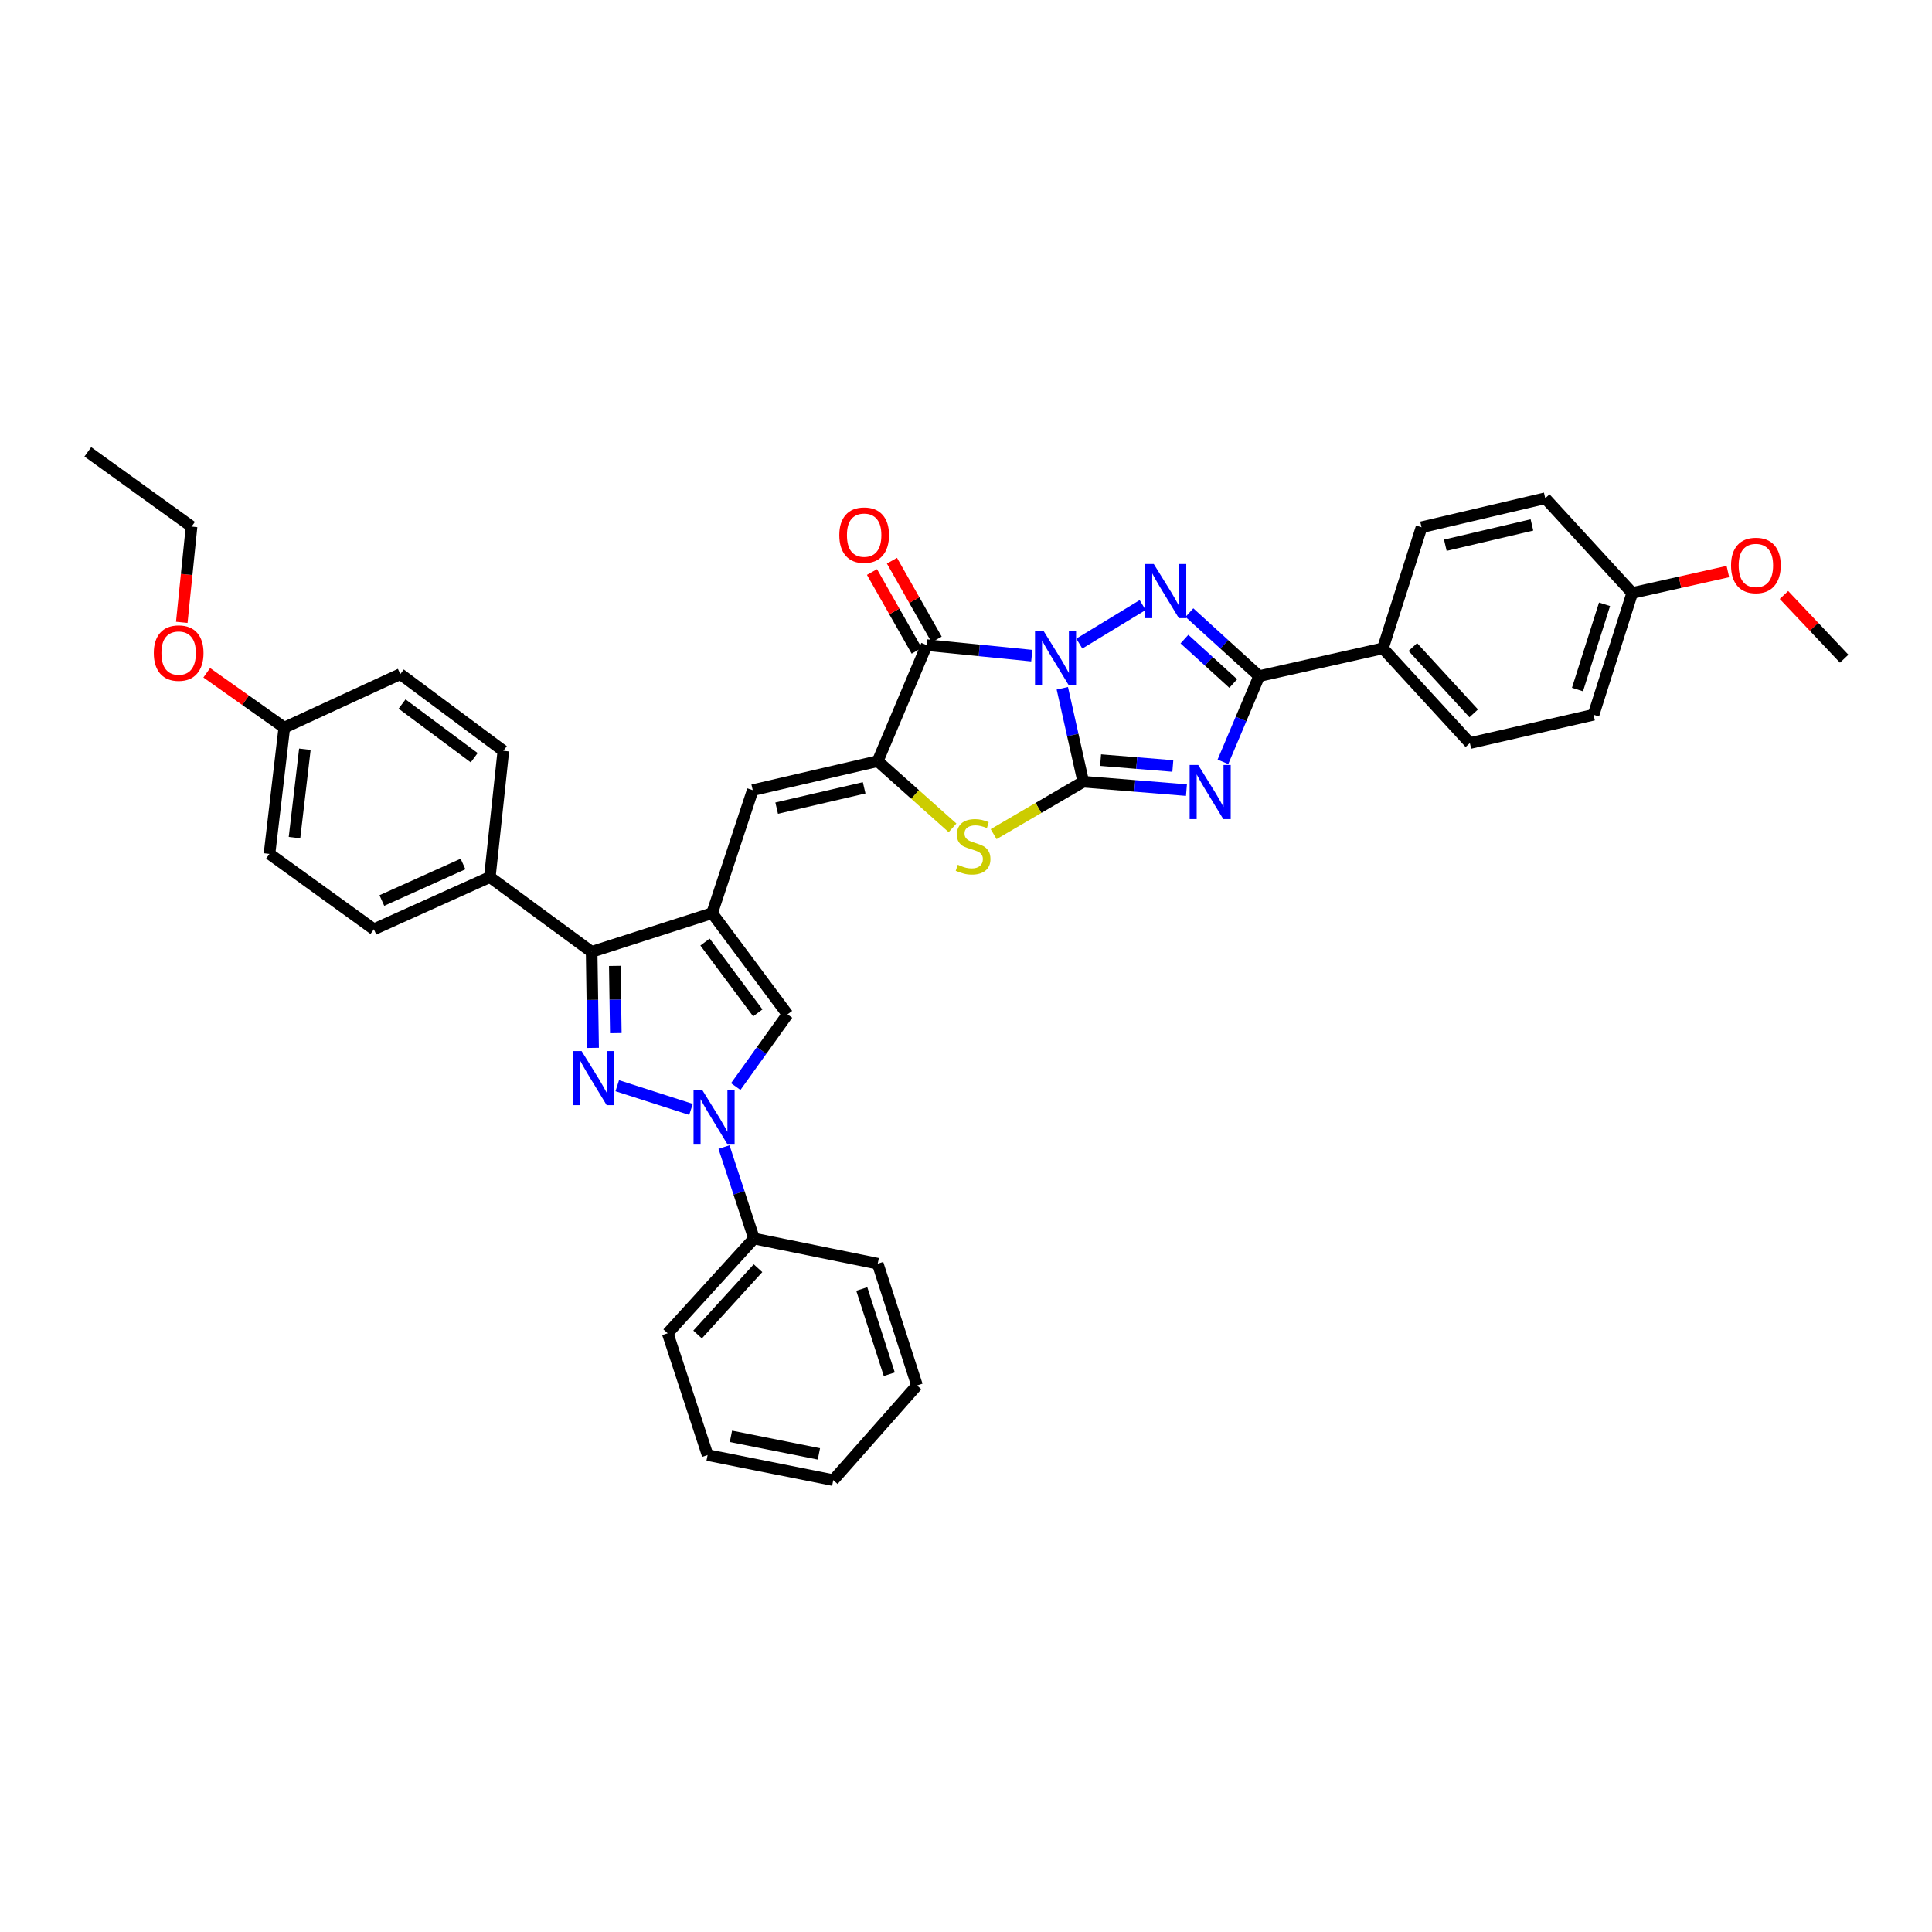 <?xml version='1.0' encoding='iso-8859-1'?>
<svg version='1.1' baseProfile='full'
              xmlns='http://www.w3.org/2000/svg'
                      xmlns:rdkit='http://www.rdkit.org/xml'
                      xmlns:xlink='http://www.w3.org/1999/xlink'
                  xml:space='preserve'
width='1000px' height='1000px' viewBox='0 0 1000 1000'>
<!-- END OF HEADER -->
<rect style='opacity:1.0;fill:#FFFFFF;stroke:none' width='1000' height='1000' x='0' y='0'> </rect>
<path class='bond-0' d='M 549.854,356.247 L 555.269,380.432' style='fill:none;fill-rule:evenodd;stroke:#0000FF;stroke-width:6px;stroke-linecap:butt;stroke-linejoin:miter;stroke-opacity:1' />
<path class='bond-0' d='M 555.269,380.432 L 560.684,404.617' style='fill:none;fill-rule:evenodd;stroke:#000000;stroke-width:6px;stroke-linecap:butt;stroke-linejoin:miter;stroke-opacity:1' />
<path class='bond-2' d='M 558.645,333.119 L 591.442,313.179' style='fill:none;fill-rule:evenodd;stroke:#0000FF;stroke-width:6px;stroke-linecap:butt;stroke-linejoin:miter;stroke-opacity:1' />
<path class='bond-3' d='M 534.046,339.364 L 506.844,336.641' style='fill:none;fill-rule:evenodd;stroke:#0000FF;stroke-width:6px;stroke-linecap:butt;stroke-linejoin:miter;stroke-opacity:1' />
<path class='bond-3' d='M 506.844,336.641 L 479.642,333.919' style='fill:none;fill-rule:evenodd;stroke:#000000;stroke-width:6px;stroke-linecap:butt;stroke-linejoin:miter;stroke-opacity:1' />
<path class='bond-1' d='M 560.684,404.617 L 587.395,406.789' style='fill:none;fill-rule:evenodd;stroke:#000000;stroke-width:6px;stroke-linecap:butt;stroke-linejoin:miter;stroke-opacity:1' />
<path class='bond-1' d='M 587.395,406.789 L 614.106,408.962' style='fill:none;fill-rule:evenodd;stroke:#0000FF;stroke-width:6px;stroke-linecap:butt;stroke-linejoin:miter;stroke-opacity:1' />
<path class='bond-1' d='M 569.66,393.434 L 588.358,394.954' style='fill:none;fill-rule:evenodd;stroke:#000000;stroke-width:6px;stroke-linecap:butt;stroke-linejoin:miter;stroke-opacity:1' />
<path class='bond-1' d='M 588.358,394.954 L 607.055,396.475' style='fill:none;fill-rule:evenodd;stroke:#0000FF;stroke-width:6px;stroke-linecap:butt;stroke-linejoin:miter;stroke-opacity:1' />
<path class='bond-9' d='M 560.684,404.617 L 537.494,418.188' style='fill:none;fill-rule:evenodd;stroke:#000000;stroke-width:6px;stroke-linecap:butt;stroke-linejoin:miter;stroke-opacity:1' />
<path class='bond-9' d='M 537.494,418.188 L 514.304,431.759' style='fill:none;fill-rule:evenodd;stroke:#CCCC00;stroke-width:6px;stroke-linecap:butt;stroke-linejoin:miter;stroke-opacity:1' />
<path class='bond-37' d='M 632.988,394.32 L 642.36,372.131' style='fill:none;fill-rule:evenodd;stroke:#0000FF;stroke-width:6px;stroke-linecap:butt;stroke-linejoin:miter;stroke-opacity:1' />
<path class='bond-37' d='M 642.36,372.131 L 651.733,349.943' style='fill:none;fill-rule:evenodd;stroke:#000000;stroke-width:6px;stroke-linecap:butt;stroke-linejoin:miter;stroke-opacity:1' />
<path class='bond-7' d='M 615.641,317.085 L 633.687,333.514' style='fill:none;fill-rule:evenodd;stroke:#0000FF;stroke-width:6px;stroke-linecap:butt;stroke-linejoin:miter;stroke-opacity:1' />
<path class='bond-7' d='M 633.687,333.514 L 651.733,349.943' style='fill:none;fill-rule:evenodd;stroke:#000000;stroke-width:6px;stroke-linecap:butt;stroke-linejoin:miter;stroke-opacity:1' />
<path class='bond-7' d='M 613.061,330.795 L 625.693,342.295' style='fill:none;fill-rule:evenodd;stroke:#0000FF;stroke-width:6px;stroke-linecap:butt;stroke-linejoin:miter;stroke-opacity:1' />
<path class='bond-7' d='M 625.693,342.295 L 638.325,353.795' style='fill:none;fill-rule:evenodd;stroke:#000000;stroke-width:6px;stroke-linecap:butt;stroke-linejoin:miter;stroke-opacity:1' />
<path class='bond-6' d='M 479.642,333.919 L 454.304,393.963' style='fill:none;fill-rule:evenodd;stroke:#000000;stroke-width:6px;stroke-linecap:butt;stroke-linejoin:miter;stroke-opacity:1' />
<path class='bond-15' d='M 484.806,330.989 L 473.237,310.603' style='fill:none;fill-rule:evenodd;stroke:#000000;stroke-width:6px;stroke-linecap:butt;stroke-linejoin:miter;stroke-opacity:1' />
<path class='bond-15' d='M 473.237,310.603 L 461.667,290.217' style='fill:none;fill-rule:evenodd;stroke:#FF0000;stroke-width:6px;stroke-linecap:butt;stroke-linejoin:miter;stroke-opacity:1' />
<path class='bond-15' d='M 474.479,336.85 L 462.91,316.464' style='fill:none;fill-rule:evenodd;stroke:#000000;stroke-width:6px;stroke-linecap:butt;stroke-linejoin:miter;stroke-opacity:1' />
<path class='bond-15' d='M 462.91,316.464 L 451.34,296.078' style='fill:none;fill-rule:evenodd;stroke:#FF0000;stroke-width:6px;stroke-linecap:butt;stroke-linejoin:miter;stroke-opacity:1' />
<path class='bond-4' d='M 306.99,542.38 L 306.611,517.525' style='fill:none;fill-rule:evenodd;stroke:#0000FF;stroke-width:6px;stroke-linecap:butt;stroke-linejoin:miter;stroke-opacity:1' />
<path class='bond-4' d='M 306.611,517.525 L 306.232,492.671' style='fill:none;fill-rule:evenodd;stroke:#000000;stroke-width:6px;stroke-linecap:butt;stroke-linejoin:miter;stroke-opacity:1' />
<path class='bond-4' d='M 318.749,534.742 L 318.484,517.344' style='fill:none;fill-rule:evenodd;stroke:#0000FF;stroke-width:6px;stroke-linecap:butt;stroke-linejoin:miter;stroke-opacity:1' />
<path class='bond-4' d='M 318.484,517.344 L 318.219,499.946' style='fill:none;fill-rule:evenodd;stroke:#000000;stroke-width:6px;stroke-linecap:butt;stroke-linejoin:miter;stroke-opacity:1' />
<path class='bond-40' d='M 319.494,561.964 L 357.658,574.218' style='fill:none;fill-rule:evenodd;stroke:#0000FF;stroke-width:6px;stroke-linecap:butt;stroke-linejoin:miter;stroke-opacity:1' />
<path class='bond-5' d='M 368.592,472.656 L 389.616,408.977' style='fill:none;fill-rule:evenodd;stroke:#000000;stroke-width:6px;stroke-linecap:butt;stroke-linejoin:miter;stroke-opacity:1' />
<path class='bond-10' d='M 368.592,472.656 L 306.232,492.671' style='fill:none;fill-rule:evenodd;stroke:#000000;stroke-width:6px;stroke-linecap:butt;stroke-linejoin:miter;stroke-opacity:1' />
<path class='bond-12' d='M 368.592,472.656 L 407.612,525.028' style='fill:none;fill-rule:evenodd;stroke:#000000;stroke-width:6px;stroke-linecap:butt;stroke-linejoin:miter;stroke-opacity:1' />
<path class='bond-12' d='M 364.923,487.606 L 392.237,524.267' style='fill:none;fill-rule:evenodd;stroke:#000000;stroke-width:6px;stroke-linecap:butt;stroke-linejoin:miter;stroke-opacity:1' />
<path class='bond-11' d='M 454.304,393.963 L 389.616,408.977' style='fill:none;fill-rule:evenodd;stroke:#000000;stroke-width:6px;stroke-linecap:butt;stroke-linejoin:miter;stroke-opacity:1' />
<path class='bond-11' d='M 447.285,407.782 L 402.004,418.292' style='fill:none;fill-rule:evenodd;stroke:#000000;stroke-width:6px;stroke-linecap:butt;stroke-linejoin:miter;stroke-opacity:1' />
<path class='bond-38' d='M 454.304,393.963 L 473.667,411.23' style='fill:none;fill-rule:evenodd;stroke:#000000;stroke-width:6px;stroke-linecap:butt;stroke-linejoin:miter;stroke-opacity:1' />
<path class='bond-38' d='M 473.667,411.23 L 493.029,428.497' style='fill:none;fill-rule:evenodd;stroke:#CCCC00;stroke-width:6px;stroke-linecap:butt;stroke-linejoin:miter;stroke-opacity:1' />
<path class='bond-13' d='M 651.733,349.943 L 715.781,335.582' style='fill:none;fill-rule:evenodd;stroke:#000000;stroke-width:6px;stroke-linecap:butt;stroke-linejoin:miter;stroke-opacity:1' />
<path class='bond-8' d='M 380.815,562.411 L 394.213,543.719' style='fill:none;fill-rule:evenodd;stroke:#0000FF;stroke-width:6px;stroke-linecap:butt;stroke-linejoin:miter;stroke-opacity:1' />
<path class='bond-8' d='M 394.213,543.719 L 407.612,525.028' style='fill:none;fill-rule:evenodd;stroke:#000000;stroke-width:6px;stroke-linecap:butt;stroke-linejoin:miter;stroke-opacity:1' />
<path class='bond-16' d='M 374.741,593.723 L 382.505,617.394' style='fill:none;fill-rule:evenodd;stroke:#0000FF;stroke-width:6px;stroke-linecap:butt;stroke-linejoin:miter;stroke-opacity:1' />
<path class='bond-16' d='M 382.505,617.394 L 390.269,641.066' style='fill:none;fill-rule:evenodd;stroke:#000000;stroke-width:6px;stroke-linecap:butt;stroke-linejoin:miter;stroke-opacity:1' />
<path class='bond-14' d='M 306.232,492.671 L 253.537,453.974' style='fill:none;fill-rule:evenodd;stroke:#000000;stroke-width:6px;stroke-linecap:butt;stroke-linejoin:miter;stroke-opacity:1' />
<path class='bond-17' d='M 715.781,335.582 L 760.798,384.615' style='fill:none;fill-rule:evenodd;stroke:#000000;stroke-width:6px;stroke-linecap:butt;stroke-linejoin:miter;stroke-opacity:1' />
<path class='bond-17' d='M 731.281,334.906 L 762.792,369.23' style='fill:none;fill-rule:evenodd;stroke:#000000;stroke-width:6px;stroke-linecap:butt;stroke-linejoin:miter;stroke-opacity:1' />
<path class='bond-18' d='M 715.781,335.582 L 735.783,272.899' style='fill:none;fill-rule:evenodd;stroke:#000000;stroke-width:6px;stroke-linecap:butt;stroke-linejoin:miter;stroke-opacity:1' />
<path class='bond-19' d='M 253.537,453.974 L 193.52,480.995' style='fill:none;fill-rule:evenodd;stroke:#000000;stroke-width:6px;stroke-linecap:butt;stroke-linejoin:miter;stroke-opacity:1' />
<path class='bond-19' d='M 239.66,447.2 L 197.648,466.114' style='fill:none;fill-rule:evenodd;stroke:#000000;stroke-width:6px;stroke-linecap:butt;stroke-linejoin:miter;stroke-opacity:1' />
<path class='bond-20' d='M 253.537,453.974 L 260.536,388.62' style='fill:none;fill-rule:evenodd;stroke:#000000;stroke-width:6px;stroke-linecap:butt;stroke-linejoin:miter;stroke-opacity:1' />
<path class='bond-29' d='M 390.269,641.066 L 345.595,690.1' style='fill:none;fill-rule:evenodd;stroke:#000000;stroke-width:6px;stroke-linecap:butt;stroke-linejoin:miter;stroke-opacity:1' />
<path class='bond-29' d='M 392.345,656.418 L 361.074,690.742' style='fill:none;fill-rule:evenodd;stroke:#000000;stroke-width:6px;stroke-linecap:butt;stroke-linejoin:miter;stroke-opacity:1' />
<path class='bond-30' d='M 390.269,641.066 L 454.304,654.088' style='fill:none;fill-rule:evenodd;stroke:#000000;stroke-width:6px;stroke-linecap:butt;stroke-linejoin:miter;stroke-opacity:1' />
<path class='bond-23' d='M 760.798,384.615 L 824.813,369.957' style='fill:none;fill-rule:evenodd;stroke:#000000;stroke-width:6px;stroke-linecap:butt;stroke-linejoin:miter;stroke-opacity:1' />
<path class='bond-25' d='M 735.783,272.899 L 799.818,257.884' style='fill:none;fill-rule:evenodd;stroke:#000000;stroke-width:6px;stroke-linecap:butt;stroke-linejoin:miter;stroke-opacity:1' />
<path class='bond-25' d='M 748.098,282.207 L 792.923,271.697' style='fill:none;fill-rule:evenodd;stroke:#000000;stroke-width:6px;stroke-linecap:butt;stroke-linejoin:miter;stroke-opacity:1' />
<path class='bond-24' d='M 193.52,480.995 L 139.485,441.975' style='fill:none;fill-rule:evenodd;stroke:#000000;stroke-width:6px;stroke-linecap:butt;stroke-linejoin:miter;stroke-opacity:1' />
<path class='bond-26' d='M 260.536,388.62 L 207.201,348.92' style='fill:none;fill-rule:evenodd;stroke:#000000;stroke-width:6px;stroke-linecap:butt;stroke-linejoin:miter;stroke-opacity:1' />
<path class='bond-26' d='M 245.446,392.19 L 208.112,364.4' style='fill:none;fill-rule:evenodd;stroke:#000000;stroke-width:6px;stroke-linecap:butt;stroke-linejoin:miter;stroke-opacity:1' />
<path class='bond-21' d='M 844.828,306.918 L 799.818,257.884' style='fill:none;fill-rule:evenodd;stroke:#000000;stroke-width:6px;stroke-linecap:butt;stroke-linejoin:miter;stroke-opacity:1' />
<path class='bond-27' d='M 844.828,306.918 L 869.587,301.375' style='fill:none;fill-rule:evenodd;stroke:#000000;stroke-width:6px;stroke-linecap:butt;stroke-linejoin:miter;stroke-opacity:1' />
<path class='bond-27' d='M 869.587,301.375 L 894.346,295.831' style='fill:none;fill-rule:evenodd;stroke:#FF0000;stroke-width:6px;stroke-linecap:butt;stroke-linejoin:miter;stroke-opacity:1' />
<path class='bond-39' d='M 844.828,306.918 L 824.813,369.957' style='fill:none;fill-rule:evenodd;stroke:#000000;stroke-width:6px;stroke-linecap:butt;stroke-linejoin:miter;stroke-opacity:1' />
<path class='bond-39' d='M 830.508,312.781 L 816.498,356.908' style='fill:none;fill-rule:evenodd;stroke:#000000;stroke-width:6px;stroke-linecap:butt;stroke-linejoin:miter;stroke-opacity:1' />
<path class='bond-22' d='M 147.157,376.62 L 207.201,348.92' style='fill:none;fill-rule:evenodd;stroke:#000000;stroke-width:6px;stroke-linecap:butt;stroke-linejoin:miter;stroke-opacity:1' />
<path class='bond-28' d='M 147.157,376.62 L 127.083,362.423' style='fill:none;fill-rule:evenodd;stroke:#000000;stroke-width:6px;stroke-linecap:butt;stroke-linejoin:miter;stroke-opacity:1' />
<path class='bond-28' d='M 127.083,362.423 L 107.008,348.225' style='fill:none;fill-rule:evenodd;stroke:#FF0000;stroke-width:6px;stroke-linecap:butt;stroke-linejoin:miter;stroke-opacity:1' />
<path class='bond-41' d='M 147.157,376.62 L 139.485,441.975' style='fill:none;fill-rule:evenodd;stroke:#000000;stroke-width:6px;stroke-linecap:butt;stroke-linejoin:miter;stroke-opacity:1' />
<path class='bond-41' d='M 157.8,387.808 L 152.429,433.556' style='fill:none;fill-rule:evenodd;stroke:#000000;stroke-width:6px;stroke-linecap:butt;stroke-linejoin:miter;stroke-opacity:1' />
<path class='bond-32' d='M 923.376,307.956 L 938.961,324.447' style='fill:none;fill-rule:evenodd;stroke:#FF0000;stroke-width:6px;stroke-linecap:butt;stroke-linejoin:miter;stroke-opacity:1' />
<path class='bond-32' d='M 938.961,324.447 L 954.545,340.938' style='fill:none;fill-rule:evenodd;stroke:#000000;stroke-width:6px;stroke-linecap:butt;stroke-linejoin:miter;stroke-opacity:1' />
<path class='bond-31' d='M 94.084,322.13 L 96.615,297.343' style='fill:none;fill-rule:evenodd;stroke:#FF0000;stroke-width:6px;stroke-linecap:butt;stroke-linejoin:miter;stroke-opacity:1' />
<path class='bond-31' d='M 96.615,297.343 L 99.146,272.556' style='fill:none;fill-rule:evenodd;stroke:#000000;stroke-width:6px;stroke-linecap:butt;stroke-linejoin:miter;stroke-opacity:1' />
<path class='bond-34' d='M 345.595,690.1 L 366.25,753.139' style='fill:none;fill-rule:evenodd;stroke:#000000;stroke-width:6px;stroke-linecap:butt;stroke-linejoin:miter;stroke-opacity:1' />
<path class='bond-35' d='M 454.304,654.088 L 474.642,717.1' style='fill:none;fill-rule:evenodd;stroke:#000000;stroke-width:6px;stroke-linecap:butt;stroke-linejoin:miter;stroke-opacity:1' />
<path class='bond-35' d='M 446.054,667.187 L 460.291,711.296' style='fill:none;fill-rule:evenodd;stroke:#000000;stroke-width:6px;stroke-linecap:butt;stroke-linejoin:miter;stroke-opacity:1' />
<path class='bond-33' d='M 99.146,272.556 L 45.455,233.879' style='fill:none;fill-rule:evenodd;stroke:#000000;stroke-width:6px;stroke-linecap:butt;stroke-linejoin:miter;stroke-opacity:1' />
<path class='bond-42' d='M 366.25,753.139 L 431.294,766.121' style='fill:none;fill-rule:evenodd;stroke:#000000;stroke-width:6px;stroke-linecap:butt;stroke-linejoin:miter;stroke-opacity:1' />
<path class='bond-42' d='M 378.331,743.442 L 423.862,752.529' style='fill:none;fill-rule:evenodd;stroke:#000000;stroke-width:6px;stroke-linecap:butt;stroke-linejoin:miter;stroke-opacity:1' />
<path class='bond-36' d='M 474.642,717.1 L 431.294,766.121' style='fill:none;fill-rule:evenodd;stroke:#000000;stroke-width:6px;stroke-linecap:butt;stroke-linejoin:miter;stroke-opacity:1' />
<path  class='atom-0' d='M 540.155 326.583
L 549.337 341.426
Q 550.248 342.891, 551.712 345.543
Q 553.177 348.195, 553.256 348.353
L 553.256 326.583
L 556.977 326.583
L 556.977 354.607
L 553.137 354.607
L 543.282 338.379
Q 542.134 336.479, 540.907 334.302
Q 539.719 332.125, 539.363 331.452
L 539.363 354.607
L 535.722 354.607
L 535.722 326.583
L 540.155 326.583
' fill='#0000FF'/>
<path  class='atom-2' d='M 620.187 395.949
L 629.37 410.792
Q 630.28 412.256, 631.745 414.908
Q 633.209 417.56, 633.288 417.718
L 633.288 395.949
L 637.009 395.949
L 637.009 423.972
L 633.169 423.972
L 623.314 407.744
Q 622.166 405.844, 620.939 403.667
Q 619.752 401.49, 619.395 400.817
L 619.395 423.972
L 615.754 423.972
L 615.754 395.949
L 620.187 395.949
' fill='#0000FF'/>
<path  class='atom-3' d='M 597.184 291.911
L 606.367 306.754
Q 607.277 308.218, 608.742 310.87
Q 610.206 313.522, 610.285 313.68
L 610.285 291.911
L 614.006 291.911
L 614.006 319.934
L 610.166 319.934
L 600.311 303.706
Q 599.163 301.806, 597.936 299.629
Q 596.749 297.452, 596.392 296.779
L 596.392 319.934
L 592.751 319.934
L 592.751 291.911
L 597.184 291.911
' fill='#0000FF'/>
<path  class='atom-5' d='M 301.034 544.014
L 310.217 558.857
Q 311.127 560.321, 312.592 562.973
Q 314.056 565.625, 314.135 565.783
L 314.135 544.014
L 317.856 544.014
L 317.856 572.037
L 314.017 572.037
L 304.161 555.809
Q 303.013 553.909, 301.786 551.732
Q 300.599 549.555, 300.242 548.882
L 300.242 572.037
L 296.601 572.037
L 296.601 544.014
L 301.034 544.014
' fill='#0000FF'/>
<path  class='atom-9' d='M 363.407 564.042
L 372.59 578.884
Q 373.5 580.349, 374.964 583.001
Q 376.429 585.653, 376.508 585.811
L 376.508 564.042
L 380.229 564.042
L 380.229 592.065
L 376.389 592.065
L 366.534 575.837
Q 365.386 573.937, 364.159 571.76
Q 362.971 569.583, 362.615 568.91
L 362.615 592.065
L 358.974 592.065
L 358.974 564.042
L 363.407 564.042
' fill='#0000FF'/>
<path  class='atom-10' d='M 495.752 447.602
Q 496.068 447.72, 497.374 448.275
Q 498.681 448.829, 500.106 449.185
Q 501.57 449.502, 502.995 449.502
Q 505.647 449.502, 507.191 448.235
Q 508.734 446.929, 508.734 444.673
Q 508.734 443.129, 507.943 442.179
Q 507.191 441.229, 506.003 440.715
Q 504.816 440.2, 502.837 439.606
Q 500.343 438.854, 498.839 438.142
Q 497.374 437.429, 496.306 435.925
Q 495.277 434.421, 495.277 431.888
Q 495.277 428.365, 497.652 426.188
Q 500.066 424.012, 504.816 424.012
Q 508.061 424.012, 511.742 425.555
L 510.832 428.603
Q 507.468 427.218, 504.934 427.218
Q 502.203 427.218, 500.699 428.365
Q 499.195 429.474, 499.235 431.413
Q 499.235 432.917, 499.987 433.828
Q 500.778 434.738, 501.887 435.252
Q 503.035 435.767, 504.934 436.361
Q 507.468 437.152, 508.972 437.944
Q 510.476 438.736, 511.544 440.358
Q 512.653 441.942, 512.653 444.673
Q 512.653 448.552, 510.04 450.649
Q 507.468 452.708, 503.153 452.708
Q 500.66 452.708, 498.76 452.153
Q 496.9 451.639, 494.683 450.729
L 495.752 447.602
' fill='#CCCC00'/>
<path  class='atom-16' d='M 434.421 276.982
Q 434.421 270.253, 437.746 266.493
Q 441.071 262.733, 447.285 262.733
Q 453.499 262.733, 456.824 266.493
Q 460.149 270.253, 460.149 276.982
Q 460.149 283.79, 456.784 287.669
Q 453.42 291.508, 447.285 291.508
Q 441.11 291.508, 437.746 287.669
Q 434.421 283.83, 434.421 276.982
M 447.285 288.342
Q 451.56 288.342, 453.855 285.492
Q 456.191 282.603, 456.191 276.982
Q 456.191 271.48, 453.855 268.71
Q 451.56 265.9, 447.285 265.9
Q 443.01 265.9, 440.675 268.67
Q 438.379 271.441, 438.379 276.982
Q 438.379 282.642, 440.675 285.492
Q 443.01 288.342, 447.285 288.342
' fill='#FF0000'/>
<path  class='atom-28' d='M 895.986 292.663
Q 895.986 285.934, 899.311 282.174
Q 902.635 278.414, 908.849 278.414
Q 915.064 278.414, 918.388 282.174
Q 921.713 285.934, 921.713 292.663
Q 921.713 299.471, 918.349 303.35
Q 914.984 307.189, 908.849 307.189
Q 902.675 307.189, 899.311 303.35
Q 895.986 299.51, 895.986 292.663
M 908.849 304.022
Q 913.124 304.022, 915.42 301.173
Q 917.755 298.283, 917.755 292.663
Q 917.755 287.161, 915.42 284.39
Q 913.124 281.58, 908.849 281.58
Q 904.575 281.58, 902.239 284.351
Q 899.944 287.121, 899.944 292.663
Q 899.944 298.323, 902.239 301.173
Q 904.575 304.022, 908.849 304.022
' fill='#FF0000'/>
<path  class='atom-29' d='M 79.606 338.022
Q 79.606 331.294, 82.931 327.533
Q 86.256 323.773, 92.47 323.773
Q 98.684 323.773, 102.009 327.533
Q 105.334 331.294, 105.334 338.022
Q 105.334 344.83, 101.969 348.709
Q 98.605 352.548, 92.47 352.548
Q 86.295 352.548, 82.931 348.709
Q 79.606 344.87, 79.606 338.022
M 92.47 349.382
Q 96.745 349.382, 99.04 346.532
Q 101.376 343.643, 101.376 338.022
Q 101.376 332.521, 99.04 329.75
Q 96.745 326.94, 92.47 326.94
Q 88.195 326.94, 85.86 329.71
Q 83.564 332.481, 83.564 338.022
Q 83.564 343.682, 85.86 346.532
Q 88.195 349.382, 92.47 349.382
' fill='#FF0000'/>
</svg>
